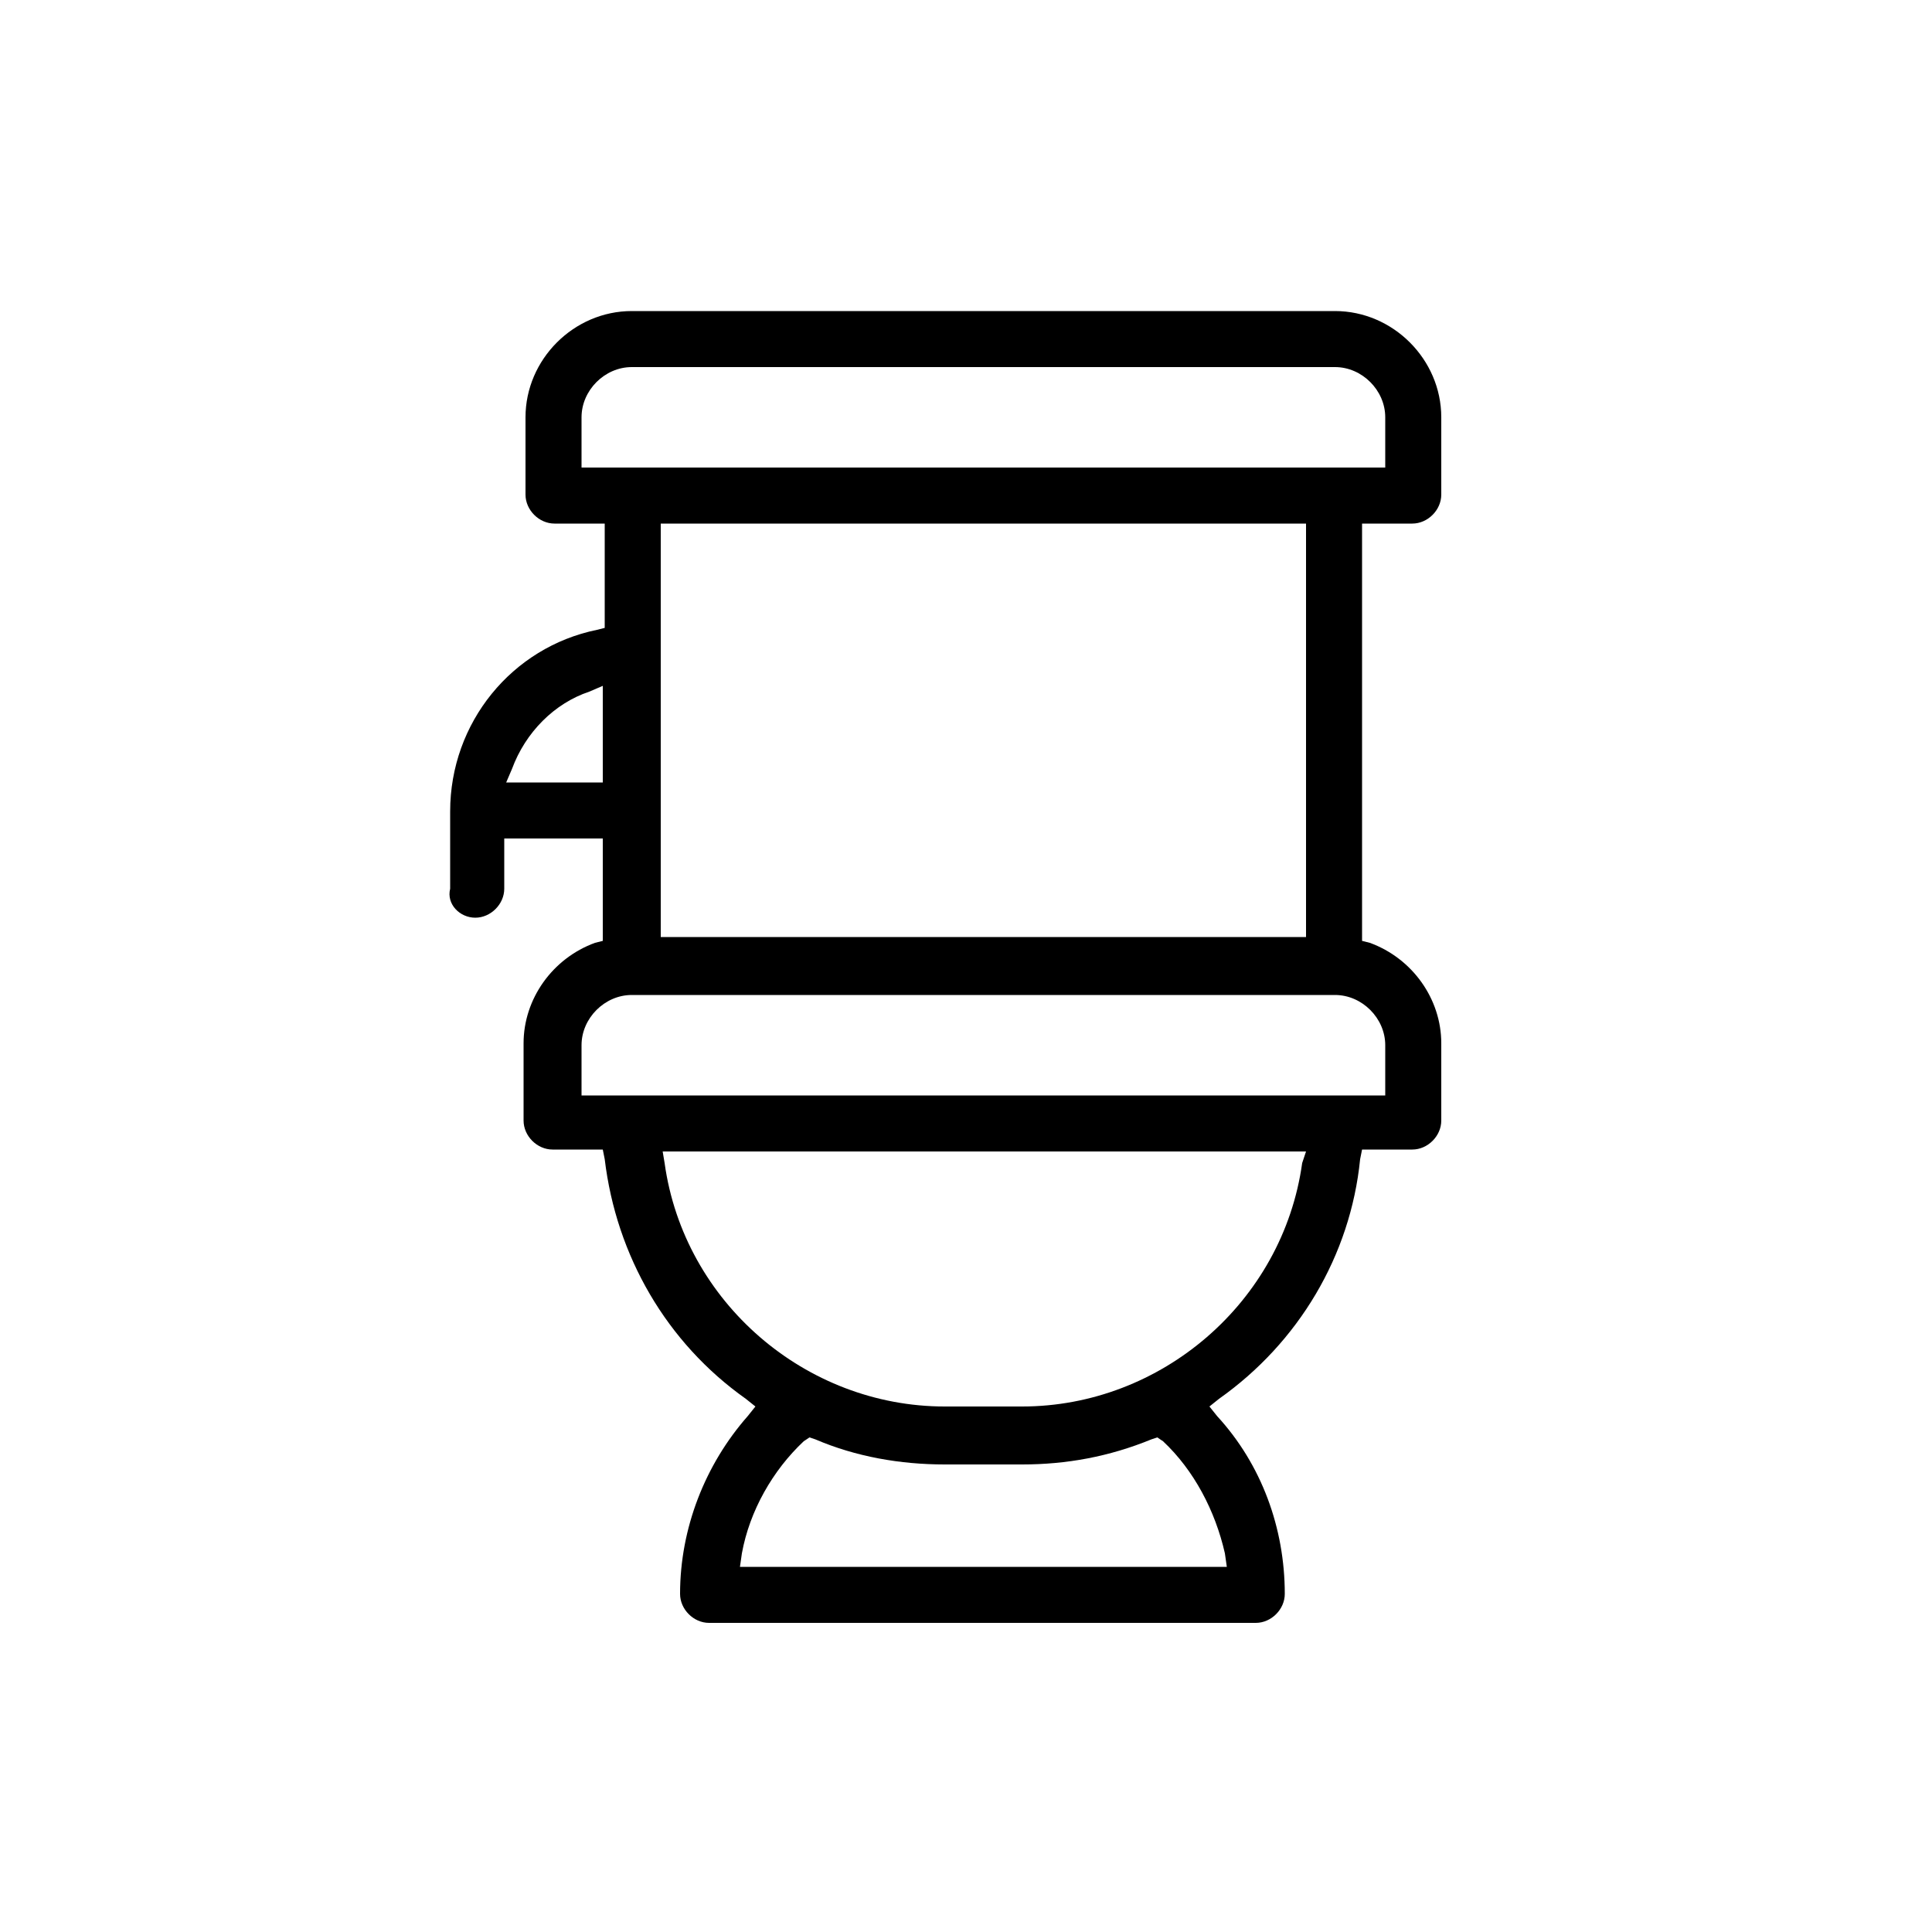 <svg xmlns="http://www.w3.org/2000/svg" viewBox="0 0 100 100">
    <path d="M24.6 47.5c.8 0 1.5-.7 1.5-1.5v-2.6h5.1v5.3l-.4.1c-2.2.8-3.7 2.9-3.7 5.2v4c0 .8.7 1.5 1.5 1.5h2.6l.1.5c.6 5 3.2 9.5 7.3 12.4l.5.4-.4.5c-2.2 2.5-3.5 5.8-3.5 9.2 0 .8.7 1.5 1.5 1.5H65c.8 0 1.5-.7 1.5-1.5 0-3.4-1.2-6.7-3.5-9.2l-.4-.5.5-.4c4.1-2.9 6.8-7.4 7.3-12.4l.1-.5h2.6c.8 0 1.5-.7 1.5-1.5v-4c0-2.3-1.5-4.4-3.7-5.2l-.4-.1V27.1h2.6c.8 0 1.5-.7 1.5-1.5v-4c0-3-2.5-5.5-5.5-5.5H32.7c-3 0-5.5 2.5-5.5 5.5v4c0 .8.7 1.5 1.5 1.5h2.6v5.4l-.4.1c-4.4.9-7.6 4.8-7.6 9.4v4c-.2.8.5 1.5 1.3 1.5zm38.8 32.9l.1.7H38.3l.1-.7c.4-2.2 1.6-4.3 3.2-5.8l.3-.2.3.1c2.1.9 4.4 1.3 6.7 1.3h4c2.3 0 4.5-.4 6.7-1.3l.3-.1.3.2c1.6 1.5 2.7 3.6 3.2 5.8zm4-20.2c-1 7.2-7.3 12.6-14.5 12.6h-4c-7.2 0-13.5-5.4-14.5-12.6l-.1-.6h33.3l-.2.6zm-37.3-36v-2.6c0-1.4 1.2-2.6 2.6-2.6h36.4c1.4 0 2.6 1.2 2.6 2.6v2.6H30.1zm37.5 2.9v21.4H34.2V27.1h33.4zM32.7 51.5h36.4c1.4 0 2.6 1.2 2.6 2.6v2.6H30.1v-2.6c0-1.4 1.2-2.6 2.6-2.6zm-6.2-11.7c.7-1.9 2.2-3.4 4-4l.7-.3v5h-5l.3-.7z"/>
</svg>
